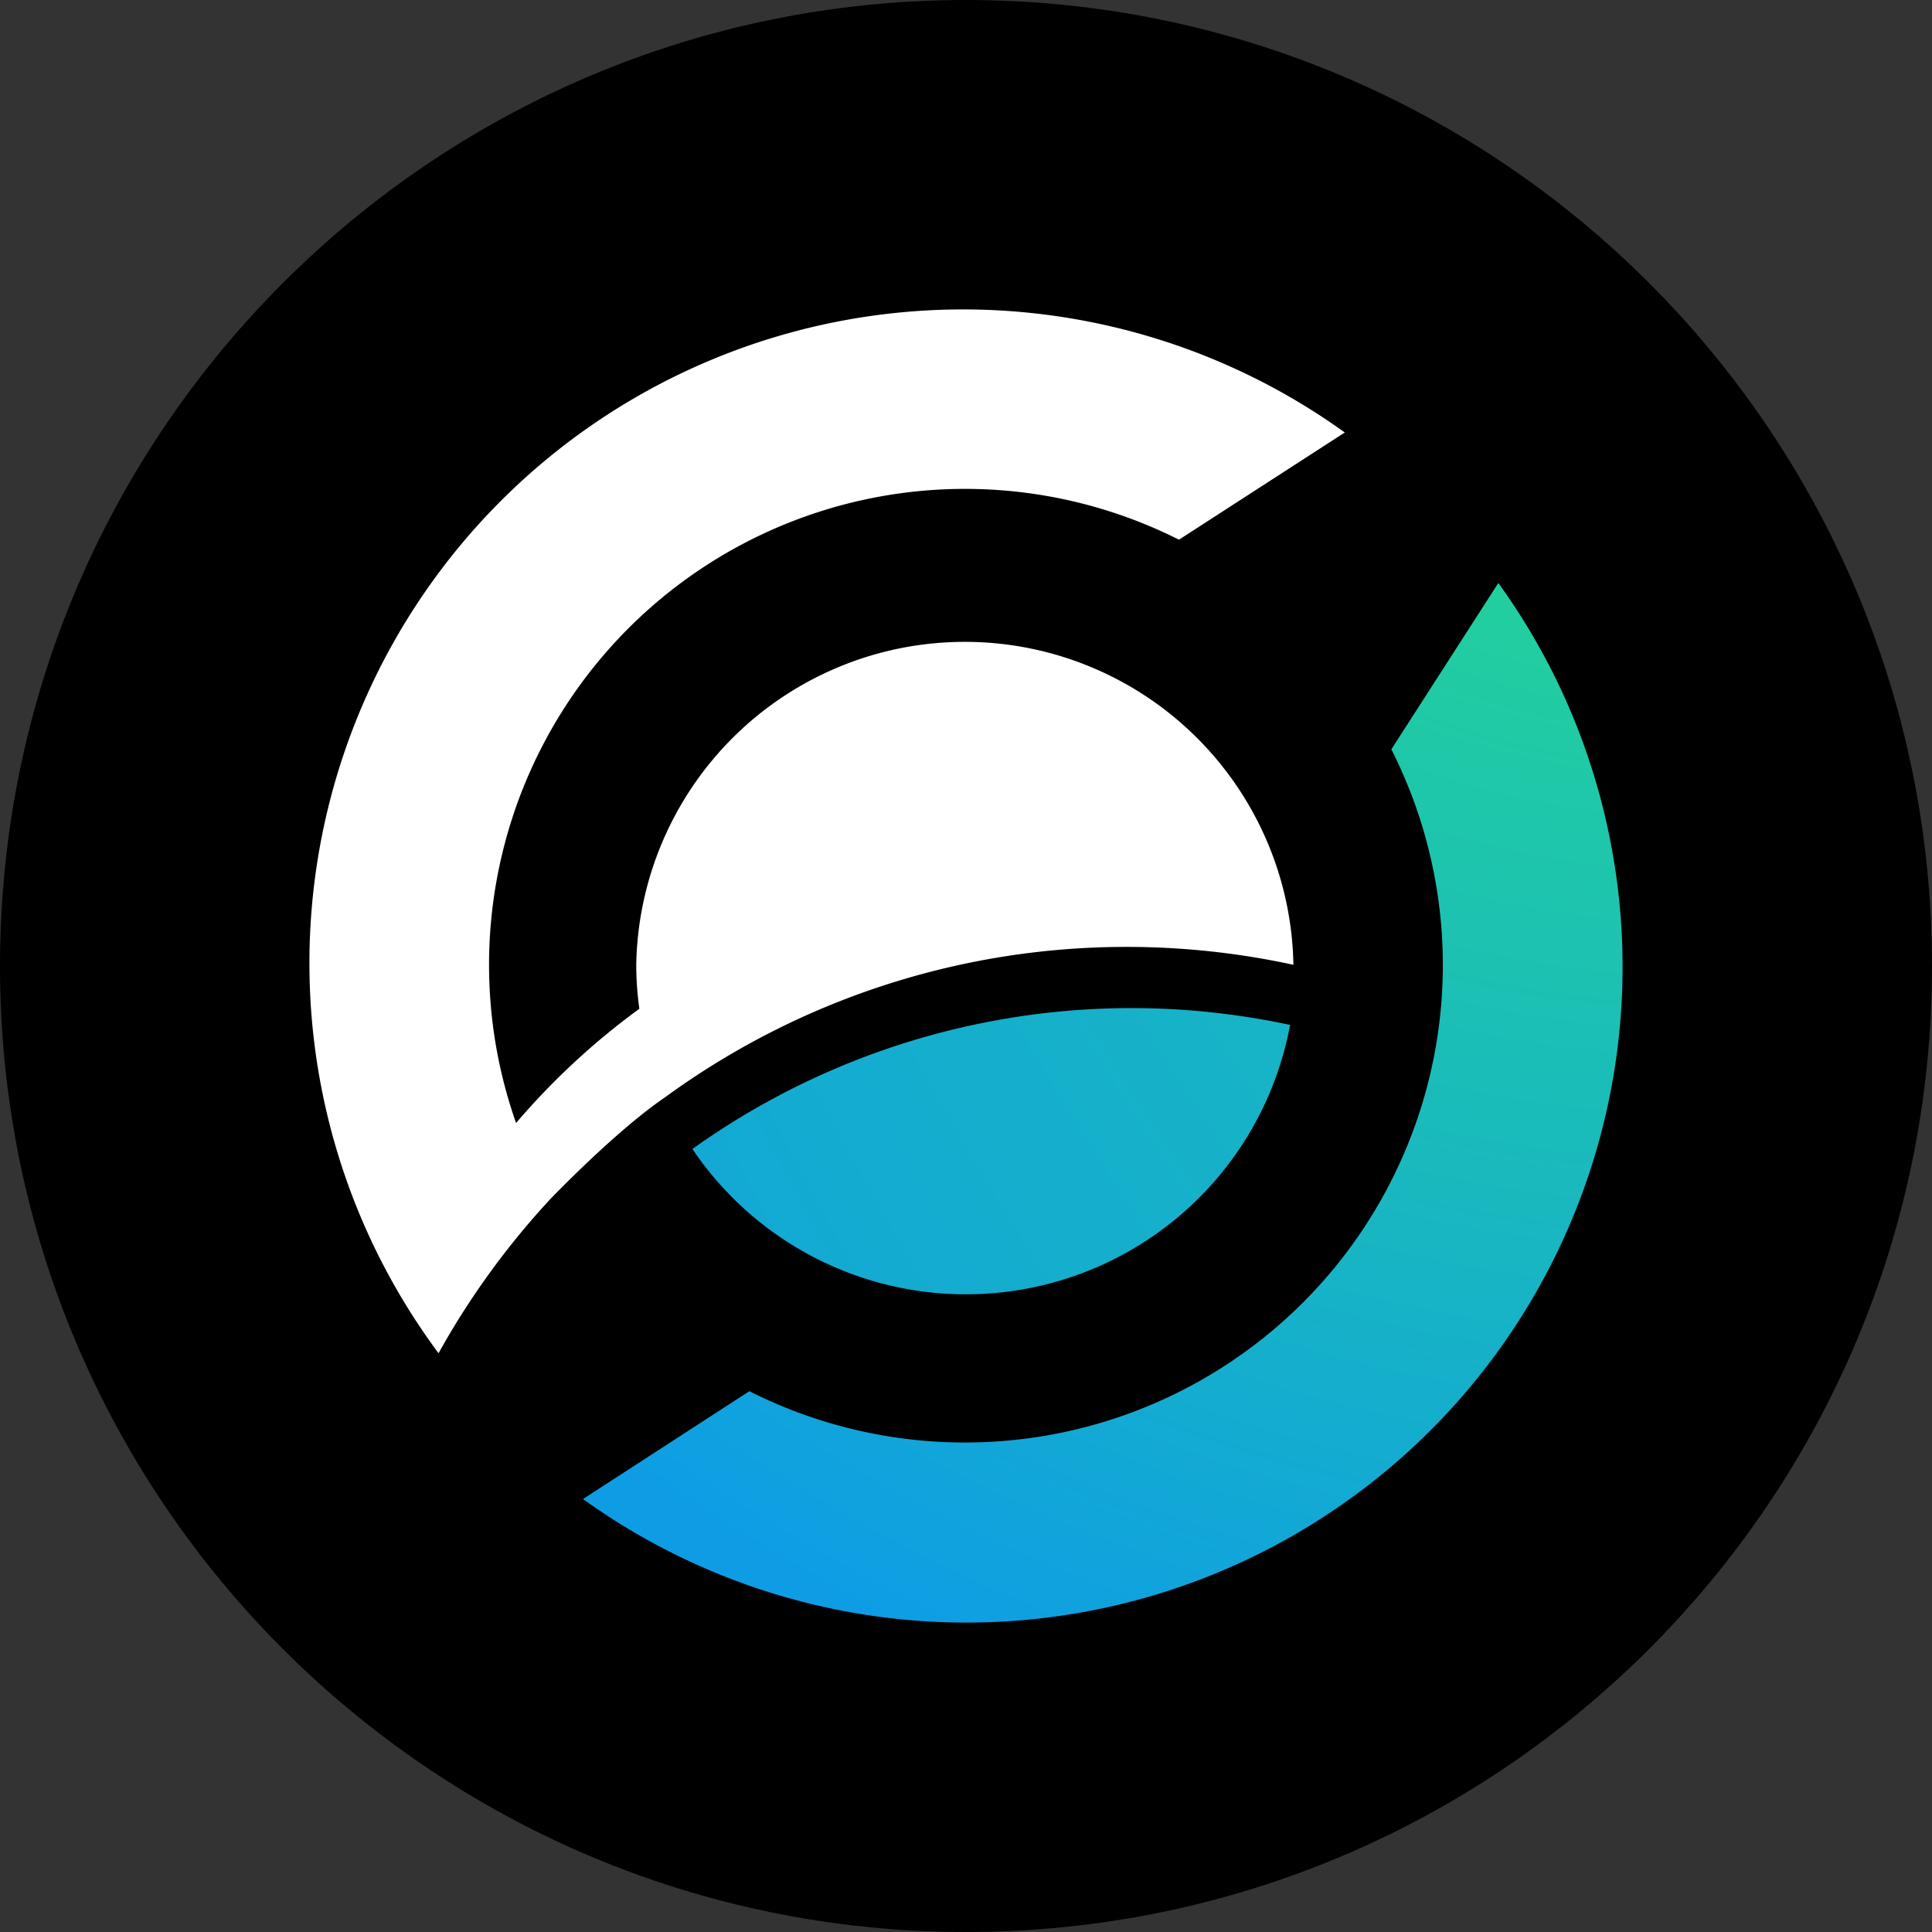 <svg xmlns="http://www.w3.org/2000/svg" fill="none" viewBox="0 0 256 256"><rect x="0" y="0" width="256" height="256" fill="#333333" stroke="none"/><path fill="#000" d="M128 256c70.692 0 128-57.308 128-128S198.692 0 128 0 0 57.308 0 128s57.308 128 128 128"/><path fill="url(#paint0_radial_9177_781)" d="m198.538 77.25-14.18 22.04a63.23 63.23 0 0 1 6.034 38.549 63.26 63.26 0 0 1-17.742 34.756 63.37 63.37 0 0 1-73.355 11.745L77.25 198.629a87 87 0 0 0 57.845 16.085 86.97 86.97 0 0 0 54.485-25.208 86.83 86.83 0 0 0 8.958-112.256"/><path fill="url(#paint1_radial_9177_781)" d="M127.997 171.5a43.7 43.7 0 0 0 27.934-10.093 43.6 43.6 0 0 0 15.011-25.6 100.03 100.03 0 0 0-79.192 16.438 43.6 43.6 0 0 0 15.715 14.15 43.7 43.7 0 0 0 20.532 5.105"/><path fill="#fff" d="M149.304 125.47c7.424 0 14.825.795 22.079 2.372a43.545 43.545 0 0 0-87.077 0 42 42 0 0 0 .413 5.824 95.5 95.5 0 0 0-16.336 15.138 63.08 63.08 0 0 1 17.825-68.305 63.065 63.065 0 0 1 70.012-8.987l21.972-14.205a86.604 86.604 0 0 0-112.304 9.548 86.625 86.625 0 0 0-7.778 112.453 105 105 0 0 1 14.83-20.443s8.541-8.928 15.097-13.406a103.67 103.67 0 0 1 61.267-19.989"/><defs><radialGradient id="paint0_radial_9177_781" cx="0" cy="0" r="1" gradientTransform="matrix(272.092 0 0 271.878 225.53 -.174)" gradientUnits="userSpaceOnUse"><stop offset=".1" stop-color="#26DB8D"/><stop offset=".26" stop-color="#23D29A"/><stop offset=".56" stop-color="#1ABBBB"/><stop offset=".89" stop-color="#0E9DE5"/></radialGradient><radialGradient id="paint1_radial_9177_781" cx="0" cy="0" r="1" gradientTransform="matrix(473.058 0 0 986.593 345.771 -379.584)" gradientUnits="userSpaceOnUse"><stop offset=".1" stop-color="#26DB8D"/><stop offset=".26" stop-color="#23D29A"/><stop offset=".56" stop-color="#1ABBBB"/><stop offset=".89" stop-color="#0E9DE5"/></radialGradient></defs></svg>

